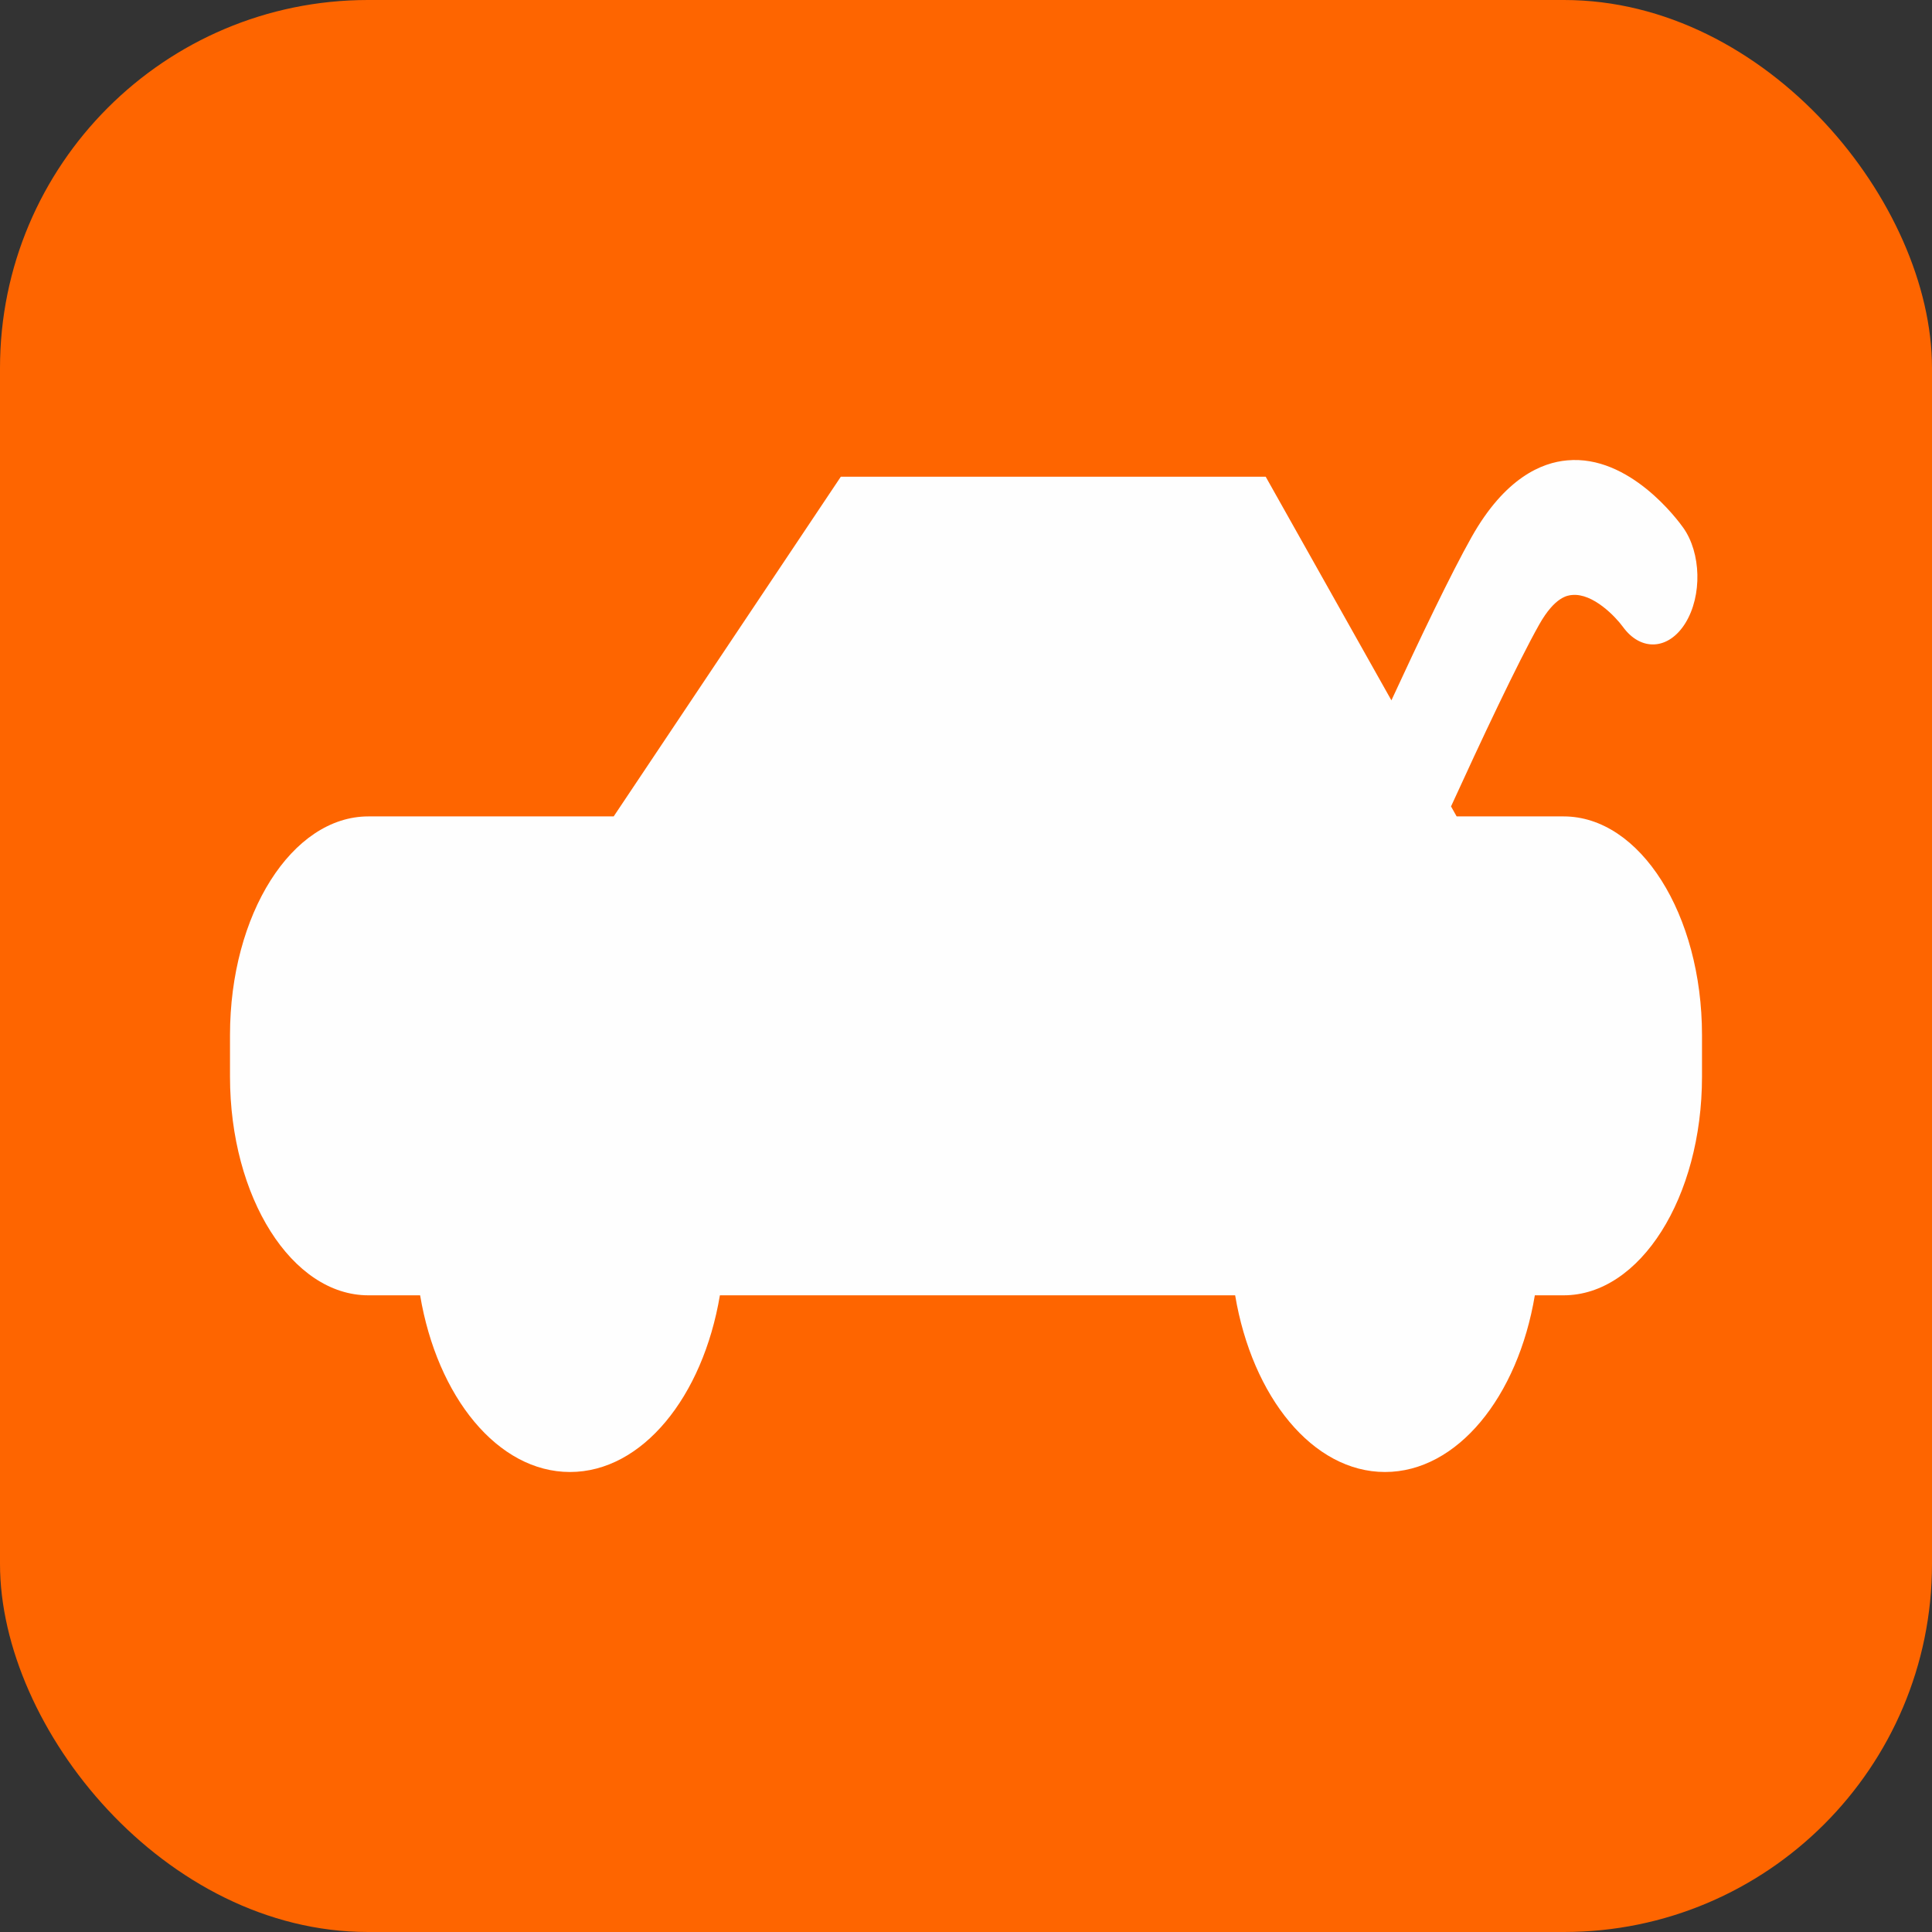 <svg width="42" height="42" viewBox="0 0 42 42" fill="none" xmlns="http://www.w3.org/2000/svg">
<rect x="0" y="0" width="42" height="42" fill="#333333" stroke="none"/>
<rect width="42" height="42" rx="8" fill="#FE6500"/>
<path d="M33.992 17.748H31.666L31.544 17.531C32.194 16.108 32.99 14.415 33.461 13.577C33.803 12.97 34.082 12.943 34.173 12.935C34.632 12.889 35.125 13.414 35.279 13.625C35.672 14.169 36.279 14.131 36.641 13.542C37.005 12.949 36.983 12.022 36.592 11.472C36.476 11.309 35.425 9.882 34.069 10.008C33.521 10.055 32.717 10.384 31.99 11.677C31.542 12.472 30.859 13.901 30.248 15.225L27.515 10.363H18.279L13.341 17.748H8.008C6.347 17.748 5 19.877 5 22.502V23.405C5 26.032 6.347 28.159 8.008 28.159H9.133C9.504 30.366 10.819 32 12.391 32C13.962 32 15.279 30.366 15.65 28.159H26.851C27.222 30.366 28.537 32 30.109 32C31.68 32 32.997 30.366 33.366 28.159H33.992C35.654 28.159 37 26.032 37 23.405V22.502C37 19.877 35.654 17.748 33.992 17.748Z" fill="#FEFEFE"/>
</svg>
